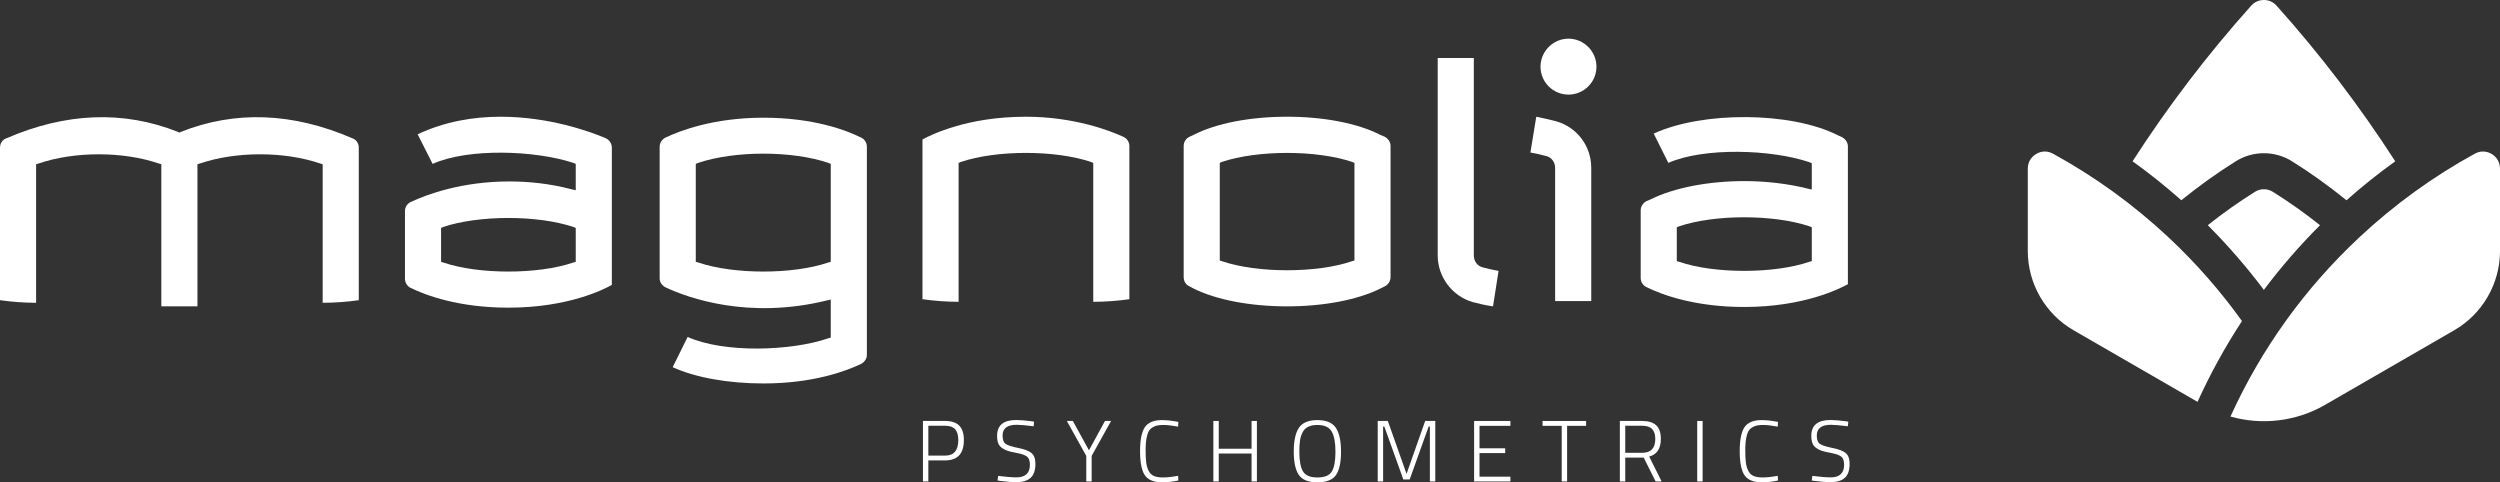 <?xml version="1.0" encoding="UTF-8" standalone="no"?><!DOCTYPE svg PUBLIC "-//W3C//DTD SVG 1.1//EN" "http://www.w3.org/Graphics/SVG/1.1/DTD/svg11.dtd"><svg width="100%" height="100%" viewBox="0 0 1000 193" version="1.1" xmlns="http://www.w3.org/2000/svg" xmlns:xlink="http://www.w3.org/1999/xlink" xml:space="preserve" xmlns:serif="http://www.serif.com/" style="fill-rule:evenodd;clip-rule:evenodd;stroke-linejoin:round;stroke-miterlimit:2;"><rect x="0" y="0" width="1000" height="193" fill="#333333" stroke="none"/><rect id="Artboard1" x="0" y="0" width="1000" height="192.917" style="fill:none;"/><clipPath id="_clip1"><rect x="0" y="0" width="1000" height="192.917"/></clipPath><g clip-path="url(#_clip1)"><g><path d="M371.336,182.245l6.685,-0c3.528,-0 5.296,-2.067 5.296,-6.197c-0,-1.977 -0.418,-3.426 -1.256,-4.355c-0.835,-0.929 -2.181,-1.394 -4.04,-1.394l-6.685,0l0,11.946Zm6.685,1.917l-6.685,-0l0,8.425l-2.157,0l-0,-24.201l8.842,-0c2.579,-0 4.477,0.626 5.693,1.878c1.221,1.256 1.831,3.181 1.831,5.784c-0,5.409 -2.508,8.114 -7.524,8.114" style="fill:#fff;fill-rule:nonzero;"/><path d="M406.636,169.917c-3.736,-0 -5.606,1.429 -5.606,4.283c-0,1.67 0.421,2.8 1.272,3.378c0.846,0.579 2.508,1.114 4.98,1.603c2.473,0.488 4.236,1.161 5.291,2.019c1.056,0.859 1.587,2.3 1.587,4.319c0,2.599 -0.646,4.473 -1.933,5.623c-1.291,1.149 -3.177,1.724 -5.662,1.724c-1.811,0 -3.909,-0.161 -6.303,-0.488l-1.252,-0.173l0.244,-1.847c3.181,0.394 5.642,0.591 7.382,0.591c1.741,-0 3.063,-0.422 3.969,-1.268c0.905,-0.851 1.358,-2.091 1.358,-3.729c0,-1.637 -0.397,-2.752 -1.201,-3.342c-0.799,-0.591 -2.078,-1.051 -3.83,-1.374c-1.752,-0.327 -3.036,-0.622 -3.847,-0.89c-0.815,-0.268 -1.575,-0.65 -2.283,-1.15c-0.705,-0.5 -1.213,-1.137 -1.512,-1.913c-0.303,-0.78 -0.453,-1.76 -0.453,-2.945c-0,-4.224 2.551,-6.335 7.662,-6.335c1.531,0 3.527,0.162 5.988,0.485l1.149,0.177l-0.173,1.842c-3.205,-0.393 -5.48,-0.59 -6.827,-0.59" style="fill:#fff;fill-rule:nonzero;"/><path d="M436.665,192.587l-2.158,0l-0,-10.236l-7.768,-13.965l2.402,-0l6.445,11.733l6.405,-11.733l2.441,-0l-7.767,13.965l-0,10.236Z" style="fill:#fff;fill-rule:nonzero;"/><path d="M471.342,192.204c-2.39,0.488 -4.433,0.732 -6.13,0.732c-1.693,0 -3.059,-0.181 -4.091,-0.539c-1.031,-0.363 -1.874,-0.866 -2.523,-1.516c-0.65,-0.65 -1.162,-1.496 -1.532,-2.543c-0.697,-1.902 -1.047,-4.493 -1.047,-7.764c-0,-5.249 0.838,-8.717 2.508,-10.414c1.37,-1.417 3.46,-2.122 6.268,-2.122c1.925,-0 4.11,0.244 6.547,0.728l-0.102,1.882c-2.418,-0.441 -4.355,-0.661 -5.819,-0.661c-1.461,-0 -2.595,0.157 -3.394,0.468c-0.799,0.315 -1.453,0.733 -1.949,1.256c-0.5,0.52 -0.878,1.248 -1.134,2.177c-0.465,1.579 -0.697,3.552 -0.697,5.918c0,2.37 0.083,4.138 0.244,5.311c0.162,1.173 0.477,2.236 0.941,3.185c0.465,0.953 1.15,1.638 2.055,2.055c0.906,0.418 2.158,0.626 3.76,0.626c1.603,0 3.599,-0.216 5.993,-0.661l0.102,1.882Z" style="fill:#fff;fill-rule:nonzero;"/><path d="M500.632,192.587l-0,-11.177l-13.131,-0l0,11.177l-2.157,0l-0,-24.201l2.157,-0l0,11.107l13.131,-0l-0,-11.107l2.126,-0l-0,24.201l-2.126,0Z" style="fill:#fff;fill-rule:nonzero;"/><path d="M521.195,188.565c0.976,1.614 2.894,2.421 5.764,2.421c2.866,0 4.787,-0.791 5.764,-2.37c0.972,-1.578 1.46,-4.216 1.46,-7.921c0,-3.701 -0.511,-6.414 -1.531,-8.13c-1.024,-1.721 -2.925,-2.579 -5.713,-2.579c-2.878,0 -4.815,0.929 -5.815,2.787c-0.531,0.953 -0.898,2.044 -1.094,3.272c-0.197,1.233 -0.3,2.752 -0.3,4.563c0,3.693 0.489,6.343 1.465,7.957m15.217,-7.89c-0,4.319 -0.677,7.441 -2.036,9.37c-1.358,1.926 -3.831,2.89 -7.417,2.89c-3.587,0 -6.059,-0.988 -7.418,-2.96c-1.358,-1.973 -2.039,-5.091 -2.039,-9.351c-0,-4.26 0.685,-7.421 2.055,-9.488c1.37,-2.067 3.831,-3.099 7.382,-3.099c3.555,0 6.02,1.028 7.402,3.083c1.382,2.051 2.071,5.24 2.071,9.555" style="fill:#fff;fill-rule:nonzero;"/><path d="M551.091,192.587l-0,-24.201l4.039,-0l7.489,21.17l7.452,-21.17l4.04,-0l-0,24.201l-2.162,0l0,-21.973l-0.488,0l-7.59,21.174l-2.544,0l-7.591,-21.174l-0.488,0l0,21.973l-2.157,0Z" style="fill:#fff;fill-rule:nonzero;"/><path d="M589.643,192.587l0,-24.201l14.52,-0l0,1.949l-12.362,-0l0,8.984l10.276,0l-0,1.914l-10.276,-0l0,9.437l12.362,-0l0,1.917l-14.52,0Z" style="fill:#fff;fill-rule:nonzero;"/><path d="M617.025,170.335l0,-1.949l17.414,-0l-0,1.949l-7.595,-0l0,22.252l-2.157,0l-0,-22.252l-7.662,-0Z" style="fill:#fff;fill-rule:nonzero;"/><path d="M662.114,175.593c0,-1.811 -0.429,-3.146 -1.287,-4.004c-0.862,-0.858 -2.197,-1.287 -4.004,-1.287l-6.725,-0l0,10.827l6.725,-0c3.527,-0 5.291,-1.843 5.291,-5.536m-12.016,7.453l0,9.54l-2.157,-0l-0,-24.202l8.882,0c2.527,0 4.413,0.575 5.657,1.725c1.241,1.149 1.863,2.964 1.863,5.449c-0,3.878 -1.556,6.232 -4.666,7.071l4.981,9.957l-2.406,-0l-4.768,-9.54l-7.386,0Z" style="fill:#fff;fill-rule:nonzero;"/><rect x="678.887" y="168.384" width="2.158" height="24.201" style="fill:#fff;"/><path d="M711.205,192.204c-2.39,0.488 -4.437,0.732 -6.13,0.732c-1.693,0 -3.059,-0.181 -4.091,-0.539c-1.035,-0.363 -1.874,-0.866 -2.523,-1.516c-0.654,-0.65 -1.162,-1.496 -1.536,-2.543c-0.693,-1.902 -1.043,-4.493 -1.043,-7.764c-0,-5.249 0.834,-8.717 2.508,-10.414c1.37,-1.417 3.46,-2.122 6.268,-2.122c1.925,-0 4.11,0.244 6.547,0.728l-0.106,1.882c-2.414,-0.441 -4.351,-0.661 -5.815,-0.661c-1.461,-0 -2.595,0.157 -3.394,0.468c-0.803,0.315 -1.453,0.733 -1.949,1.256c-0.5,0.52 -0.878,1.248 -1.134,2.177c-0.465,1.579 -0.697,3.552 -0.697,5.918c0,2.37 0.083,4.138 0.244,5.311c0.162,1.173 0.477,2.236 0.941,3.185c0.465,0.953 1.15,1.638 2.055,2.055c0.906,0.418 2.158,0.626 3.76,0.626c1.603,0 3.599,-0.216 5.989,-0.661l0.106,1.882Z" style="fill:#fff;fill-rule:nonzero;"/><path d="M732.322,169.917c-3.741,-0 -5.607,1.429 -5.607,4.283c0,1.67 0.421,2.8 1.272,3.378c0.846,0.579 2.508,1.114 4.98,1.603c2.473,0.488 4.236,1.161 5.292,2.019c1.055,0.859 1.586,2.3 1.586,4.319c0,2.599 -0.645,4.473 -1.933,5.623c-1.291,1.149 -3.177,1.724 -5.661,1.724c-1.811,0 -3.91,-0.161 -6.304,-0.488l-1.252,-0.173l0.244,-1.847c3.182,0.394 5.642,0.591 7.383,0.591c1.74,-0 3.063,-0.422 3.968,-1.268c0.906,-0.851 1.358,-2.091 1.358,-3.729c0,-1.637 -0.397,-2.752 -1.2,-3.342c-0.8,-0.591 -2.079,-1.051 -3.831,-1.374c-1.752,-0.327 -3.036,-0.622 -3.847,-0.89c-0.815,-0.268 -1.575,-0.65 -2.283,-1.15c-0.705,-0.5 -1.213,-1.137 -1.512,-1.913c-0.303,-0.78 -0.453,-1.76 -0.453,-2.945c0,-4.224 2.551,-6.335 7.662,-6.335c1.531,0 3.527,0.162 5.988,0.485l1.15,0.177l-0.174,1.842c-3.204,-0.393 -5.48,-0.59 -6.826,-0.59" style="fill:#fff;fill-rule:nonzero;"/><path d="M902.019,76.702c-6.528,4.083 -12.859,8.567 -18.906,13.382c8.075,8.087 15.583,16.741 22.43,25.871c6.83,-9.099 14.323,-17.733 22.461,-25.867c-6.048,-4.819 -12.382,-9.303 -18.91,-13.386c-2.15,-1.342 -4.925,-1.342 -7.075,0" style="fill:#fff;fill-rule:nonzero;"/><path d="M867.395,94.93c-13.945,-13.052 -29.508,-24.316 -46.249,-33.481c-3.035,-1.662 -5.681,-0.465 -6.677,0.126c-1.008,0.598 -3.355,2.366 -3.355,5.878l0,32.949c0,13.036 7.012,25.186 18.304,31.702l49.591,28.634c5.13,-11.28 11.064,-22.063 17.784,-32.319c-8.661,-12.071 -18.532,-23.32 -29.398,-33.489" style="fill:#fff;fill-rule:nonzero;"/><path d="M996.65,61.574c-0.997,-0.591 -3.642,-1.783 -6.682,-0.122c-16.728,9.158 -32.288,20.426 -46.241,33.485c-21.886,20.481 -39.197,44.568 -51.548,71.682c12.559,3.56 26.26,2.008 37.816,-4.661l51.701,-29.855c11.292,-6.516 18.304,-18.662 18.304,-31.697l0,-32.958c0,-3.508 -2.343,-5.276 -3.35,-5.874" style="fill:#fff;fill-rule:nonzero;"/><path d="M894.372,64.474c6.796,-4.248 15.575,-4.248 22.371,-0c7.571,4.736 14.894,9.984 21.851,15.634c6.232,-5.528 12.74,-10.733 19.5,-15.587c-14.13,-21.934 -30.075,-42.855 -47.473,-62.261c-1.303,-1.457 -3.103,-2.26 -5.063,-2.26c-1.961,0 -3.76,0.803 -5.064,2.26c-17.397,19.406 -33.339,40.324 -47.469,62.253c6.76,4.855 13.272,10.059 19.5,15.591c6.957,-5.65 14.276,-10.898 21.847,-15.63" style="fill:#fff;fill-rule:nonzero;"/><path d="M597.207,122.545c-2.862,-0.39 -5.469,-1.04 -8.067,-1.693c-8.197,-2.343 -14.052,-10.016 -14.052,-18.607l0,-79.057l14.442,0l-0,79.057c-0,2.213 1.433,4.165 3.512,4.685c1.952,0.52 4.165,1.043 6.378,1.433l-2.213,14.182Z" style="fill:#fff;fill-rule:nonzero;"/><path d="M230.297,104.72l-0.91,0.26c-7.157,2.473 -16.658,3.642 -26.024,3.642c-9.496,-0 -18.866,-1.169 -26.154,-3.642l-0.78,-0.26l0,-13.532l0.78,-0.389c14.441,-4.815 37.863,-4.815 52.178,-0l0.91,0.389l-0,13.532Zm11.968,-49.442c-6.374,-2.732 -22.768,-8.587 -42.024,-8.587c-10.67,0 -22.119,1.823 -33.178,7.024l5.985,11.843c14.181,-6.378 40.985,-5.465 56.339,-0.39l0.91,0.39l-0,10.54l-1.693,-0.39c-8.977,-2.343 -17.304,-3.126 -24.981,-3.126c-18.867,-0 -32.918,5.205 -39.292,8.197c-1.433,0.653 -2.343,2.082 -2.343,3.645l0,27.06c0,1.563 0.91,2.996 2.213,3.646c6.114,2.992 19.256,7.937 39.162,7.937c24.067,-0 38.383,-7.417 41.375,-9.11l-0,-54.907c-0,-1.689 -1.043,-3.122 -2.473,-3.772" style="fill:#fff;fill-rule:nonzero;"/><path d="M724.715,104.445l-0.913,0.26c-7.284,2.472 -16.654,3.642 -26.15,3.642c-9.366,-0 -18.867,-1.17 -26.024,-3.642l-0.91,-0.26l0,-13.532l0.91,-0.39c14.315,-4.815 37.733,-4.815 52.174,0l0.913,0.39l0,13.532Zm12.099,-49.572l-1.693,-0.779c-18.862,-9.501 -54.123,-9.631 -73.639,-0.654l5.854,11.713c14.182,-6.248 41.115,-5.465 56.466,-0.26l0.913,0.39l0,10.539l-1.692,-0.389c-7.804,-1.953 -16.654,-2.997 -25.241,-2.997c-14.185,0 -28.103,2.603 -37.473,7.288l-1.819,0.78c-1.303,0.783 -2.213,2.082 -2.213,3.645l0,27.06c0,1.563 0.91,2.996 2.343,3.646c5.984,2.992 19.256,7.937 39.032,7.937c24.071,-0 38.383,-7.418 41.505,-9.111l-0,-55.166c-0,-1.429 -0.91,-2.862 -2.343,-3.642" style="fill:#fff;fill-rule:nonzero;"/><path d="M332.301,104.72l-0.909,0.26c-7.288,2.473 -16.654,3.642 -26.021,3.642c-9.37,-0 -18.87,-1.169 -26.158,-3.642l-0.905,-0.26l-0,-39.162l0.905,-0.39c14.705,-4.945 37.603,-4.945 52.179,0l0.909,0.39l0,39.162Zm12.103,-49.702c-5.989,-2.992 -19.131,-7.937 -39.033,-7.937l-0.653,0c-19.386,0.13 -32.395,5.075 -38.513,7.937c-1.429,0.78 -2.342,2.083 -2.342,3.642l-0,52.694c-0,1.563 1.043,2.996 2.476,3.646c8.843,4.161 33.044,12.878 64.273,5.205l1.689,-0.394l0,15.225l-0.909,0.26c-15.095,5.204 -41.899,5.984 -56.336,-0.52l-5.988,12.099c9.11,4.165 22.248,6.508 36.303,6.508c19.902,-0 33.044,-4.945 39.033,-7.808c1.429,-0.779 2.342,-2.082 2.342,-3.645l0,-83.27c0,-1.559 -0.913,-2.992 -2.342,-3.642" style="fill:#fff;fill-rule:nonzero;"/><path d="M541.78,104.199l-0.913,0.26c-7.154,2.473 -16.654,3.642 -26.021,3.642c-9.496,-0 -18.866,-1.169 -26.154,-3.642l-0.779,-0.26l-0,-39.032l0.779,-0.394c14.445,-4.811 37.867,-4.811 52.175,0l0.913,0.394l-0,39.032Zm12.229,-49.442l-1.819,-0.779c-9.107,-4.685 -22.769,-7.288 -37.344,-7.288c-14.701,0 -28.362,2.603 -37.469,7.288l-1.693,0.779c-1.429,0.78 -2.212,2.083 -2.212,3.642l-0,52.434c-0,1.563 0.783,2.996 2.212,3.646l1.693,0.909c9.107,4.556 22.768,7.158 37.469,7.158c14.575,0 28.237,-2.602 37.344,-7.158l1.819,-0.909c1.303,-0.65 2.212,-2.083 2.212,-3.646l0,-52.434c0,-1.559 -0.909,-2.862 -2.212,-3.642" style="fill:#fff;fill-rule:nonzero;"/><path d="M451.745,119.683c-4.685,0.649 -9.497,1.039 -14.445,1.039l-0,-55.556l-0.91,-0.39c-14.311,-4.815 -37.733,-4.815 -52.044,0l-0.91,0.39l0,55.556c-4.945,0 -9.756,-0.39 -14.445,-1.039l0,-63.883c1.563,-0.91 5.988,-3.123 13.012,-5.205c6.898,-2.083 16.524,-3.902 28.363,-3.902c19.256,0 33.701,5.591 39.036,8.063c1.433,0.654 2.343,2.083 2.343,3.646l-0,61.281Z" style="fill:#fff;fill-rule:nonzero;"/><path d="M143.511,120.072c-4.552,0.65 -9.497,1.04 -14.442,1.04l0,-55.426l-0.909,-0.26c-14.441,-4.945 -33.831,-4.945 -48.273,-0l-0.909,0.26l-0,56.859l-14.445,-0l-0,-56.859l-0.91,-0.26c-14.441,-4.945 -33.827,-4.945 -48.268,-0l-0.914,0.26l0,55.426c-4.945,-0 -9.886,-0.39 -14.441,-1.04l0,-61.02c0,-1.563 0.909,-3.123 2.343,-3.642c23.937,-10.41 47.099,-11.323 68.958,-2.603l0.519,0.26l0.39,-0.26c21.859,-8.72 45.017,-7.807 68.958,2.603c1.433,0.519 2.343,2.079 2.343,3.642l-0,61.02Z" style="fill:#fff;fill-rule:nonzero;"/><path d="M636.5,120.438l-14.445,0l0,-53.32c0,-2.212 -1.429,-4.165 -3.512,-4.685c-1.949,-0.52 -4.161,-1.039 -6.374,-1.429l2.339,-14.311c2.736,0.519 5.338,1.169 7.941,1.819c8.323,2.342 14.051,9.89 14.051,18.606l0,53.32Z" style="fill:#fff;fill-rule:nonzero;"/><path d="M627.393,37.842c-6.118,0 -11.189,-4.945 -11.189,-11.189c0,-6.114 5.071,-11.189 11.189,-11.189c6.115,0 11.19,5.075 11.19,11.189c-0,6.244 -5.075,11.189 -11.19,11.189" style="fill:#fff;fill-rule:nonzero;"/></g></g></svg>